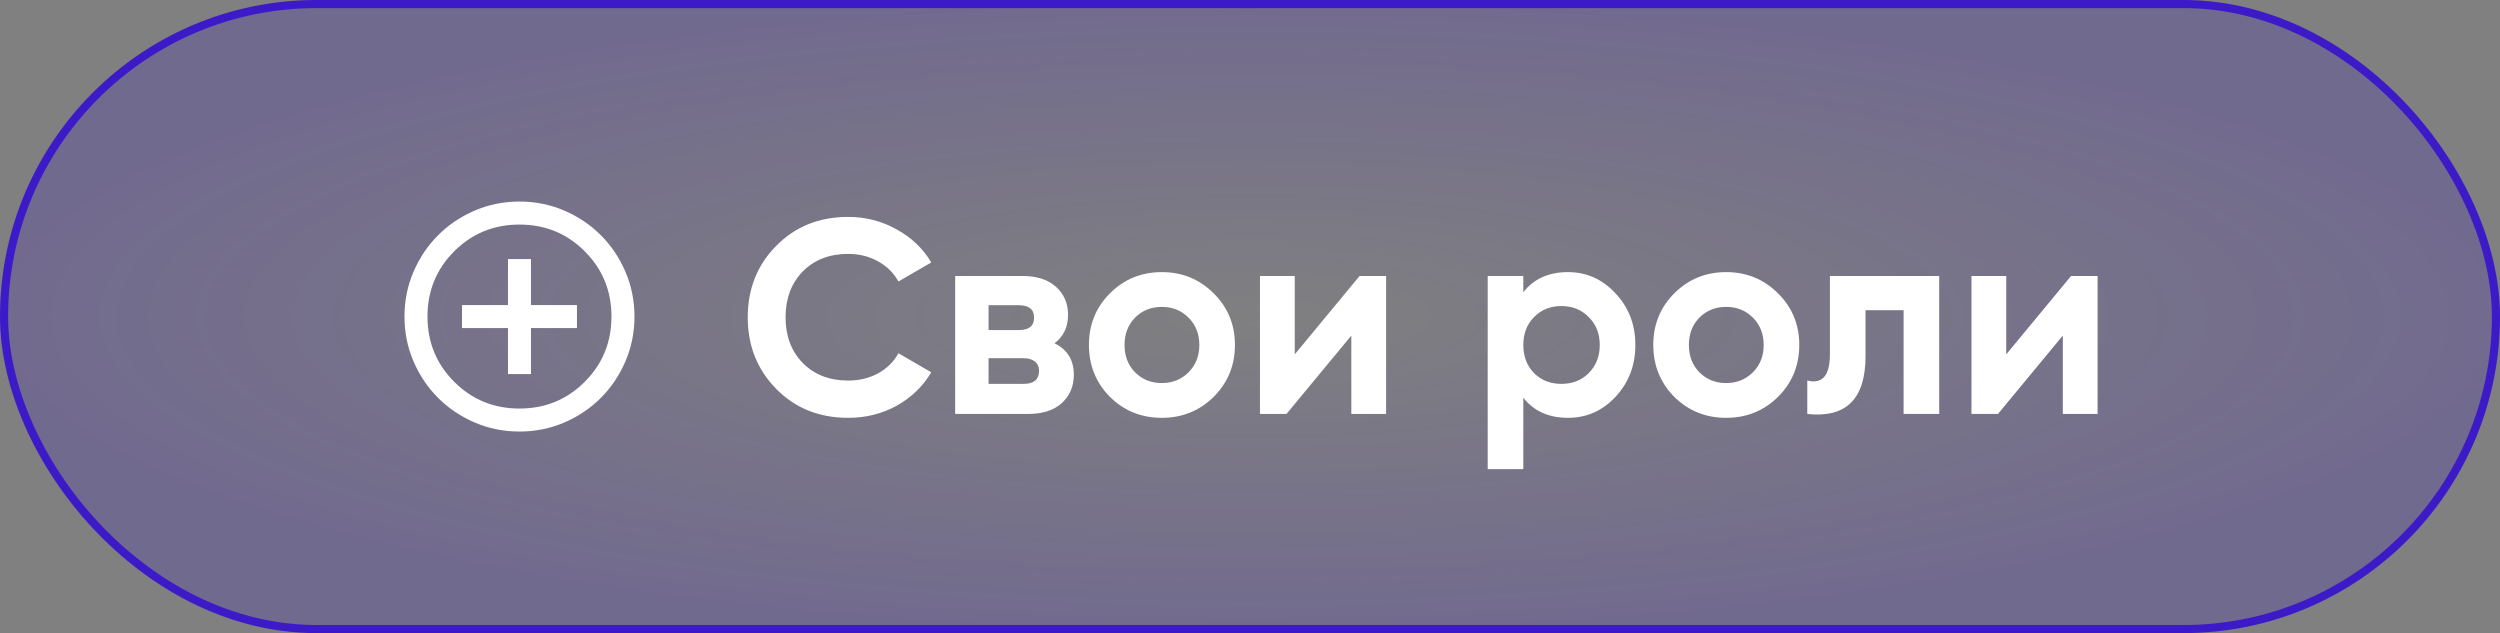 <?xml version="1.0" encoding="UTF-8"?> <svg xmlns="http://www.w3.org/2000/svg" width="308" height="78" viewBox="0 0 308 78" fill="none"><rect x="0" y="0" width="308" height="78" fill="#808080" stroke="none"/><rect x="0.5" y="0.5" width="307" height="77" rx="38.5" fill="url(#paint0_radial_371_40973)" fill-opacity="0.4"></rect><rect x="0.5" y="0.5" width="307" height="77" rx="38.5" stroke="#3C1AC8"></rect><mask id="mask0_371_40973" style="mask-type:alpha" maskUnits="userSpaceOnUse" x="47" y="22" width="34" height="34"><rect x="47" y="22" width="34" height="34" fill="#D9D9D9"></rect></mask><g mask="url(#mask0_371_40973)"><path d="M62.583 46.083H65.416V40.416H71.082V37.583H65.416V31.916H62.583V37.583H56.916V40.416H62.583V46.083ZM63.999 53.166C62.039 53.166 60.198 52.794 58.474 52.05C56.751 51.306 55.251 50.297 53.976 49.022C52.701 47.747 51.692 46.248 50.948 44.524C50.204 42.801 49.833 40.959 49.833 38.999C49.833 37.039 50.204 35.198 50.948 33.474C51.692 31.751 52.701 30.251 53.976 28.976C55.251 27.701 56.751 26.692 58.474 25.948C60.198 25.204 62.039 24.832 63.999 24.832C65.959 24.832 67.801 25.204 69.524 25.948C71.248 26.692 72.747 27.701 74.022 28.976C75.297 30.251 76.306 31.751 77.05 33.474C77.794 35.198 78.166 37.039 78.166 38.999C78.166 40.959 77.794 42.801 77.05 44.524C76.306 46.248 75.297 47.747 74.022 49.022C72.747 50.297 71.248 51.306 69.524 52.05C67.801 52.794 65.959 53.166 63.999 53.166ZM63.999 50.333C67.163 50.333 69.843 49.235 72.039 47.039C74.235 44.843 75.332 42.163 75.332 38.999C75.332 35.835 74.235 33.155 72.039 30.96C69.843 28.764 67.163 27.666 63.999 27.666C60.835 27.666 58.155 28.764 55.96 30.96C53.764 33.155 52.666 35.835 52.666 38.999C52.666 42.163 53.764 44.843 55.96 47.039C58.155 49.235 60.835 50.333 63.999 50.333Z" fill="white"></path></g><path d="M104.498 51.476C100.917 51.476 97.959 50.286 95.624 47.906C93.289 45.526 92.122 42.591 92.122 39.1C92.122 35.587 93.289 32.651 95.624 30.294C97.959 27.914 100.917 26.724 104.498 26.724C106.651 26.724 108.635 27.234 110.448 28.254C112.284 29.251 113.712 30.611 114.732 32.334L110.686 34.68C110.097 33.615 109.258 32.787 108.17 32.198C107.082 31.586 105.858 31.28 104.498 31.28C102.186 31.28 100.316 32.005 98.888 33.456C97.483 34.907 96.78 36.788 96.78 39.1C96.78 41.389 97.483 43.259 98.888 44.71C100.316 46.161 102.186 46.886 104.498 46.886C105.858 46.886 107.082 46.591 108.17 46.002C109.281 45.39 110.119 44.563 110.686 43.52L114.732 45.866C113.712 47.589 112.295 48.96 110.482 49.98C108.669 50.977 106.674 51.476 104.498 51.476ZM129.916 42.296C131.503 43.067 132.296 44.359 132.296 46.172C132.296 47.6 131.797 48.767 130.8 49.674C129.825 50.558 128.431 51 126.618 51H117.676V34H125.938C127.729 34 129.111 34.442 130.086 35.326C131.083 36.21 131.582 37.366 131.582 38.794C131.582 40.29 131.027 41.457 129.916 42.296ZM125.53 37.604H121.79V40.664H125.53C126.777 40.664 127.4 40.154 127.4 39.134C127.4 38.114 126.777 37.604 125.53 37.604ZM126.108 47.294C127.377 47.294 128.012 46.75 128.012 45.662C128.012 45.186 127.842 44.812 127.502 44.54C127.162 44.268 126.697 44.132 126.108 44.132H121.79V47.294H126.108ZM149.525 48.892C147.78 50.615 145.649 51.476 143.133 51.476C140.617 51.476 138.486 50.615 136.741 48.892C135.018 47.147 134.157 45.016 134.157 42.5C134.157 39.984 135.018 37.865 136.741 36.142C138.486 34.397 140.617 33.524 143.133 33.524C145.649 33.524 147.78 34.397 149.525 36.142C151.27 37.865 152.143 39.984 152.143 42.5C152.143 45.016 151.27 47.147 149.525 48.892ZM139.835 45.866C140.719 46.75 141.818 47.192 143.133 47.192C144.448 47.192 145.547 46.75 146.431 45.866C147.315 44.982 147.757 43.86 147.757 42.5C147.757 41.14 147.315 40.018 146.431 39.134C145.547 38.25 144.448 37.808 143.133 37.808C141.818 37.808 140.719 38.25 139.835 39.134C138.974 40.018 138.543 41.14 138.543 42.5C138.543 43.86 138.974 44.982 139.835 45.866ZM167.503 34H170.767V51H166.483V41.344L158.493 51H155.229V34H159.513V43.656L167.503 34ZM193.179 33.524C195.469 33.524 197.418 34.397 199.027 36.142C200.659 37.865 201.475 39.984 201.475 42.5C201.475 45.016 200.659 47.147 199.027 48.892C197.418 50.615 195.469 51.476 193.179 51.476C190.799 51.476 188.963 50.649 187.671 48.994V57.8H183.285V34H187.671V36.006C188.963 34.351 190.799 33.524 193.179 33.524ZM188.997 45.968C189.881 46.852 191.003 47.294 192.363 47.294C193.723 47.294 194.845 46.852 195.729 45.968C196.636 45.061 197.089 43.905 197.089 42.5C197.089 41.095 196.636 39.95 195.729 39.066C194.845 38.159 193.723 37.706 192.363 37.706C191.003 37.706 189.881 38.159 188.997 39.066C188.113 39.95 187.671 41.095 187.671 42.5C187.671 43.905 188.113 45.061 188.997 45.968ZM219.053 48.892C217.307 50.615 215.177 51.476 212.661 51.476C210.145 51.476 208.014 50.615 206.269 48.892C204.546 47.147 203.684 45.016 203.684 42.5C203.684 39.984 204.546 37.865 206.269 36.142C208.014 34.397 210.145 33.524 212.661 33.524C215.177 33.524 217.307 34.397 219.053 36.142C220.798 37.865 221.671 39.984 221.671 42.5C221.671 45.016 220.798 47.147 219.053 48.892ZM209.363 45.866C210.247 46.75 211.346 47.192 212.661 47.192C213.975 47.192 215.075 46.75 215.959 45.866C216.843 44.982 217.285 43.86 217.285 42.5C217.285 41.14 216.843 40.018 215.959 39.134C215.075 38.25 213.975 37.808 212.661 37.808C211.346 37.808 210.247 38.25 209.363 39.134C208.501 40.018 208.071 41.14 208.071 42.5C208.071 43.86 208.501 44.982 209.363 45.866ZM238.91 34V51H234.524V38.216H229.832V43.894C229.832 49.153 227.441 51.521 222.658 51V46.886C223.565 47.113 224.256 46.965 224.732 46.444C225.208 45.9 225.446 44.971 225.446 43.656V34H238.91ZM255.159 34H258.423V51H254.139V41.344L246.149 51H242.885V34H247.169V43.656L255.159 34Z" fill="white"></path><defs><radialGradient id="paint0_radial_371_40973" cx="0" cy="0" r="1" gradientUnits="userSpaceOnUse" gradientTransform="translate(154 39) rotate(90) scale(39 154)"><stop stop-color="#3C1AC8" stop-opacity="0.01"></stop><stop offset="1" stop-color="#3C1AC8" stop-opacity="0.52"></stop></radialGradient></defs></svg> 